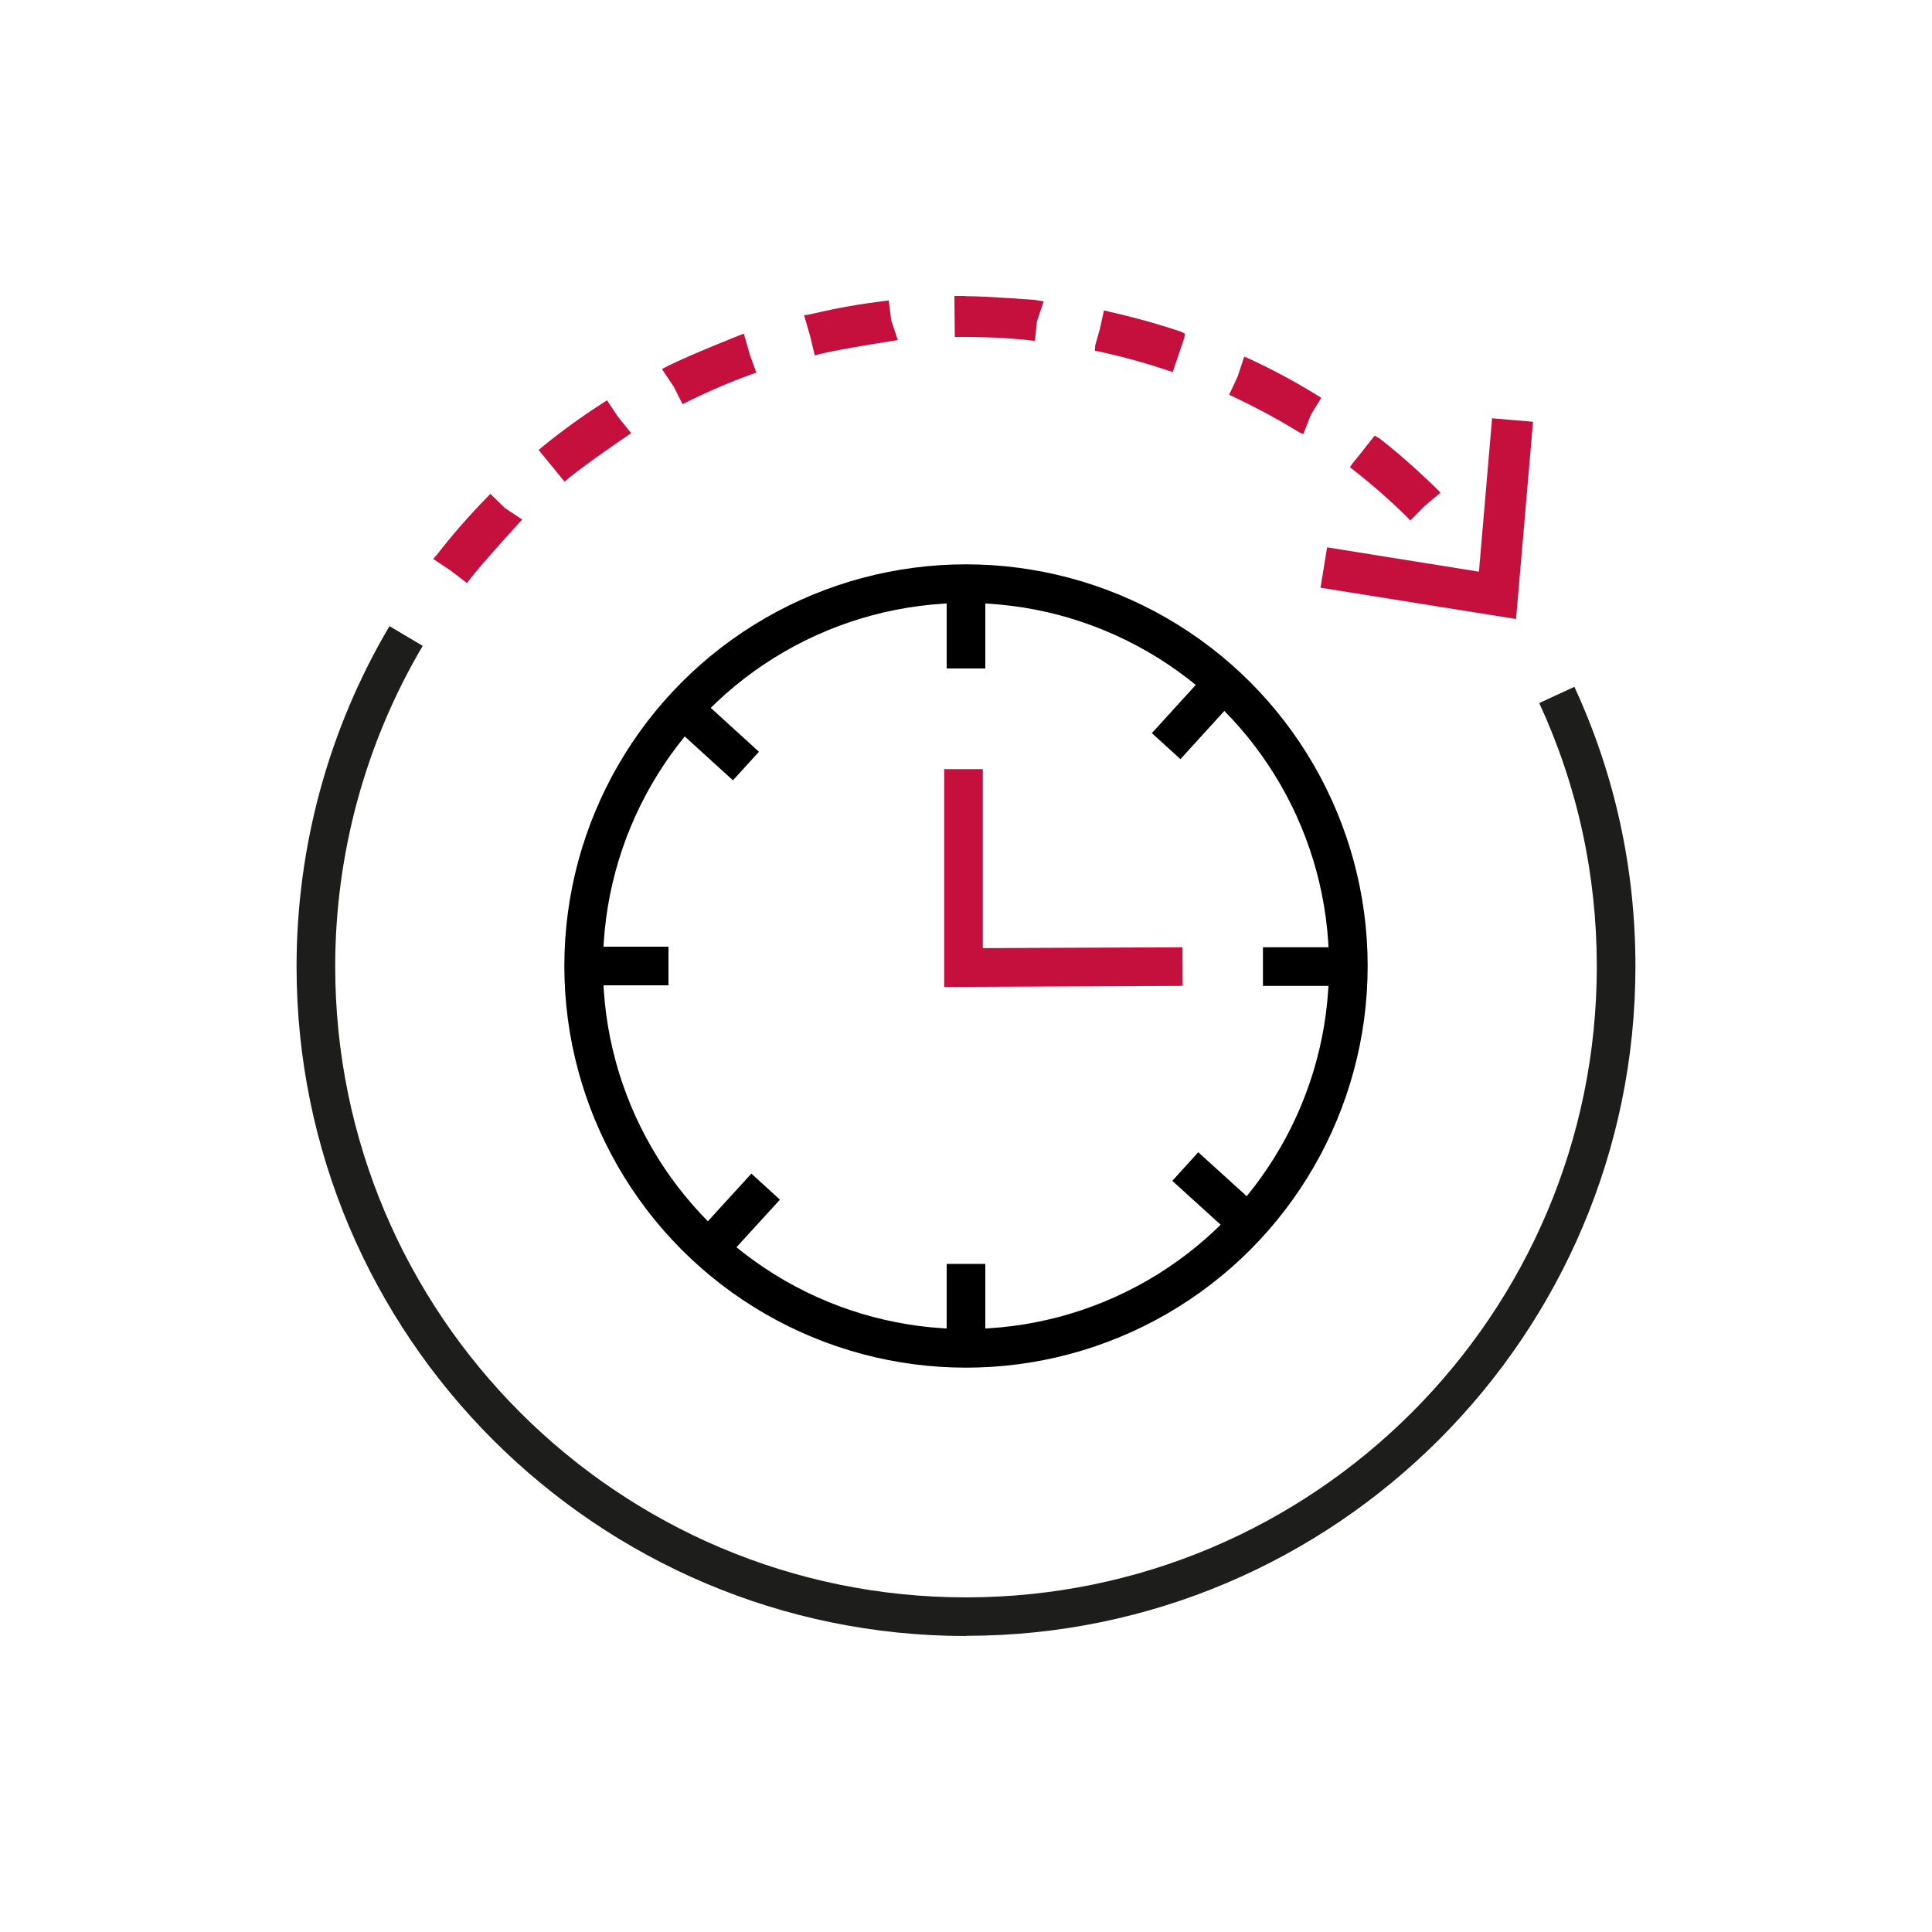 <?xml version="1.0" encoding="UTF-8"?>
<svg xmlns="http://www.w3.org/2000/svg" id="Warstwa_1" viewBox="0 0 100 100">
  <defs>
    <style>
      .cls-1 {
        fill: #c50f3c;
      }

      .cls-2 {
        stroke: #c50f3c;
      }

      .cls-2, .cls-3 {
        fill: none;
        stroke-miterlimit: 10;
        stroke-width: 2px;
      }

      .cls-3 {
        stroke: #000;
      }

      .cls-4 {
        fill: #1d1d1b;
      }
    </style>
  </defs>
  <g>
    <path class="cls-4" d="M50,84.68c-19.1,0-34.65-15.54-34.65-34.65,0-6.21,1.66-12.3,4.81-17.62l1.72,1.02c-2.96,5.01-4.53,10.75-4.53,16.6,0,18,14.64,32.65,32.65,32.65s32.65-14.64,32.65-32.65c0-4.76-1-9.35-2.98-13.64l1.82-.84c2.1,4.55,3.16,9.42,3.16,14.47,0,19.1-15.54,34.65-34.65,34.65Z"></path>
    <g>
      <path class="cls-1" d="M38.5,17.27l-.26.1c-.1.04-2.48.98-3.63,1.55l-.35.18.61.91.46.91.22-.11c1.09-.54,2.22-1.03,3.36-1.44l.24-.08-.33-.91-.32-1.11Z"></path>
      <path class="cls-1" d="M31.43,20.71l-.29.19c-1.06.68-2.09,1.43-3.07,2.23l-.19.16,1.34,1.64.19-.16c.9-.74,3.02-2.19,3.04-2.2l.22-.15-.7-.87-.55-.83Z"></path>
      <path class="cls-1" d="M72.82,26.76l.18.18.73-.74.83-.7-.04-.04h0s-.22-.22-.22-.22c-.92-.9-1.9-1.77-2.9-2.55l-.25-.14-.57.72-.05.07h0s-.51.63-.51.63l-.15.21.2.16c.96.75,1.88,1.56,2.75,2.41Z"></path>
      <path class="cls-1" d="M25.37,25.57l-.17.18c-.9.92-1.77,1.91-2.56,2.93l-.22.25.93.62.82.63.15-.2c.74-.94,2.39-2.74,2.41-2.76l.3-.33-.89-.59-.75-.73Z"></path>
      <path class="cls-1" d="M49.97,15.32h-.57s.02,2.12.02,2.12h.55c1.07,0,2.15.05,3.21.16l.17.02.22.02.1-1,.35-1.04-.49-.08c-.1,0-2.39-.19-3.57-.19Z"></path>
      <path class="cls-1" d="M68.18,20.46c-1.1-.68-2.25-1.3-3.43-1.85l-.27-.12h0s-.08-.03-.08-.03l-.34,1.03-.44.94.23.11c1.1.52,2.19,1.1,3.22,1.73l.27.16v-.02s.12.06.12.06l.39-1,.54-.88-.21-.13Z"></path>
      <path class="cls-1" d="M57.38,16.12l-.24-.05-.21.95-.24.85-.02.29.24.04.27.06c1.11.25,2.21.56,3.28.92l.24.08.6-1.77.03-.22-.19-.1c-1.23-.41-2.49-.76-3.75-1.04Z"></path>
      <path class="cls-1" d="M46.01,15.55l-.25.03c-1.21.15-2.43.36-3.61.64l-.23.05-.3.05.31,1.07.24,1h.04s.2-.06.2-.06c1.17-.28,3.74-.68,3.77-.68l.29-.05-.34-1.02-.13-1.04Z"></path>
      <polygon class="cls-1" points="77.23 21.65 76.55 29.59 68.69 28.33 68.35 30.42 78.47 32.04 79.35 21.83 77.23 21.65"></polygon>
    </g>
  </g>
  <circle class="cls-3" cx="50" cy="50" r="19.79"></circle>
  <polyline class="cls-2" points="49.87 39.81 49.87 50.08 61.21 50.03"></polyline>
  <line class="cls-3" x1="50" y1="30.22" x2="50" y2="34.6"></line>
  <line class="cls-3" x1="50" y1="65.42" x2="50" y2="69.79"></line>
  <line class="cls-3" x1="69.76" y1="50.03" x2="65.37" y2="50.03"></line>
  <line class="cls-3" x1="34.6" y1="50" x2="30.21" y2="50"></line>
  <line class="cls-3" x1="63.31" y1="35.38" x2="60.36" y2="38.62"></line>
  <line class="cls-3" x1="39.63" y1="61.42" x2="36.68" y2="64.65"></line>
  <line class="cls-3" x1="64.6" y1="63.33" x2="61.35" y2="60.38"></line>
  <line class="cls-3" x1="38.61" y1="39.65" x2="35.36" y2="36.69"></line>
</svg>
